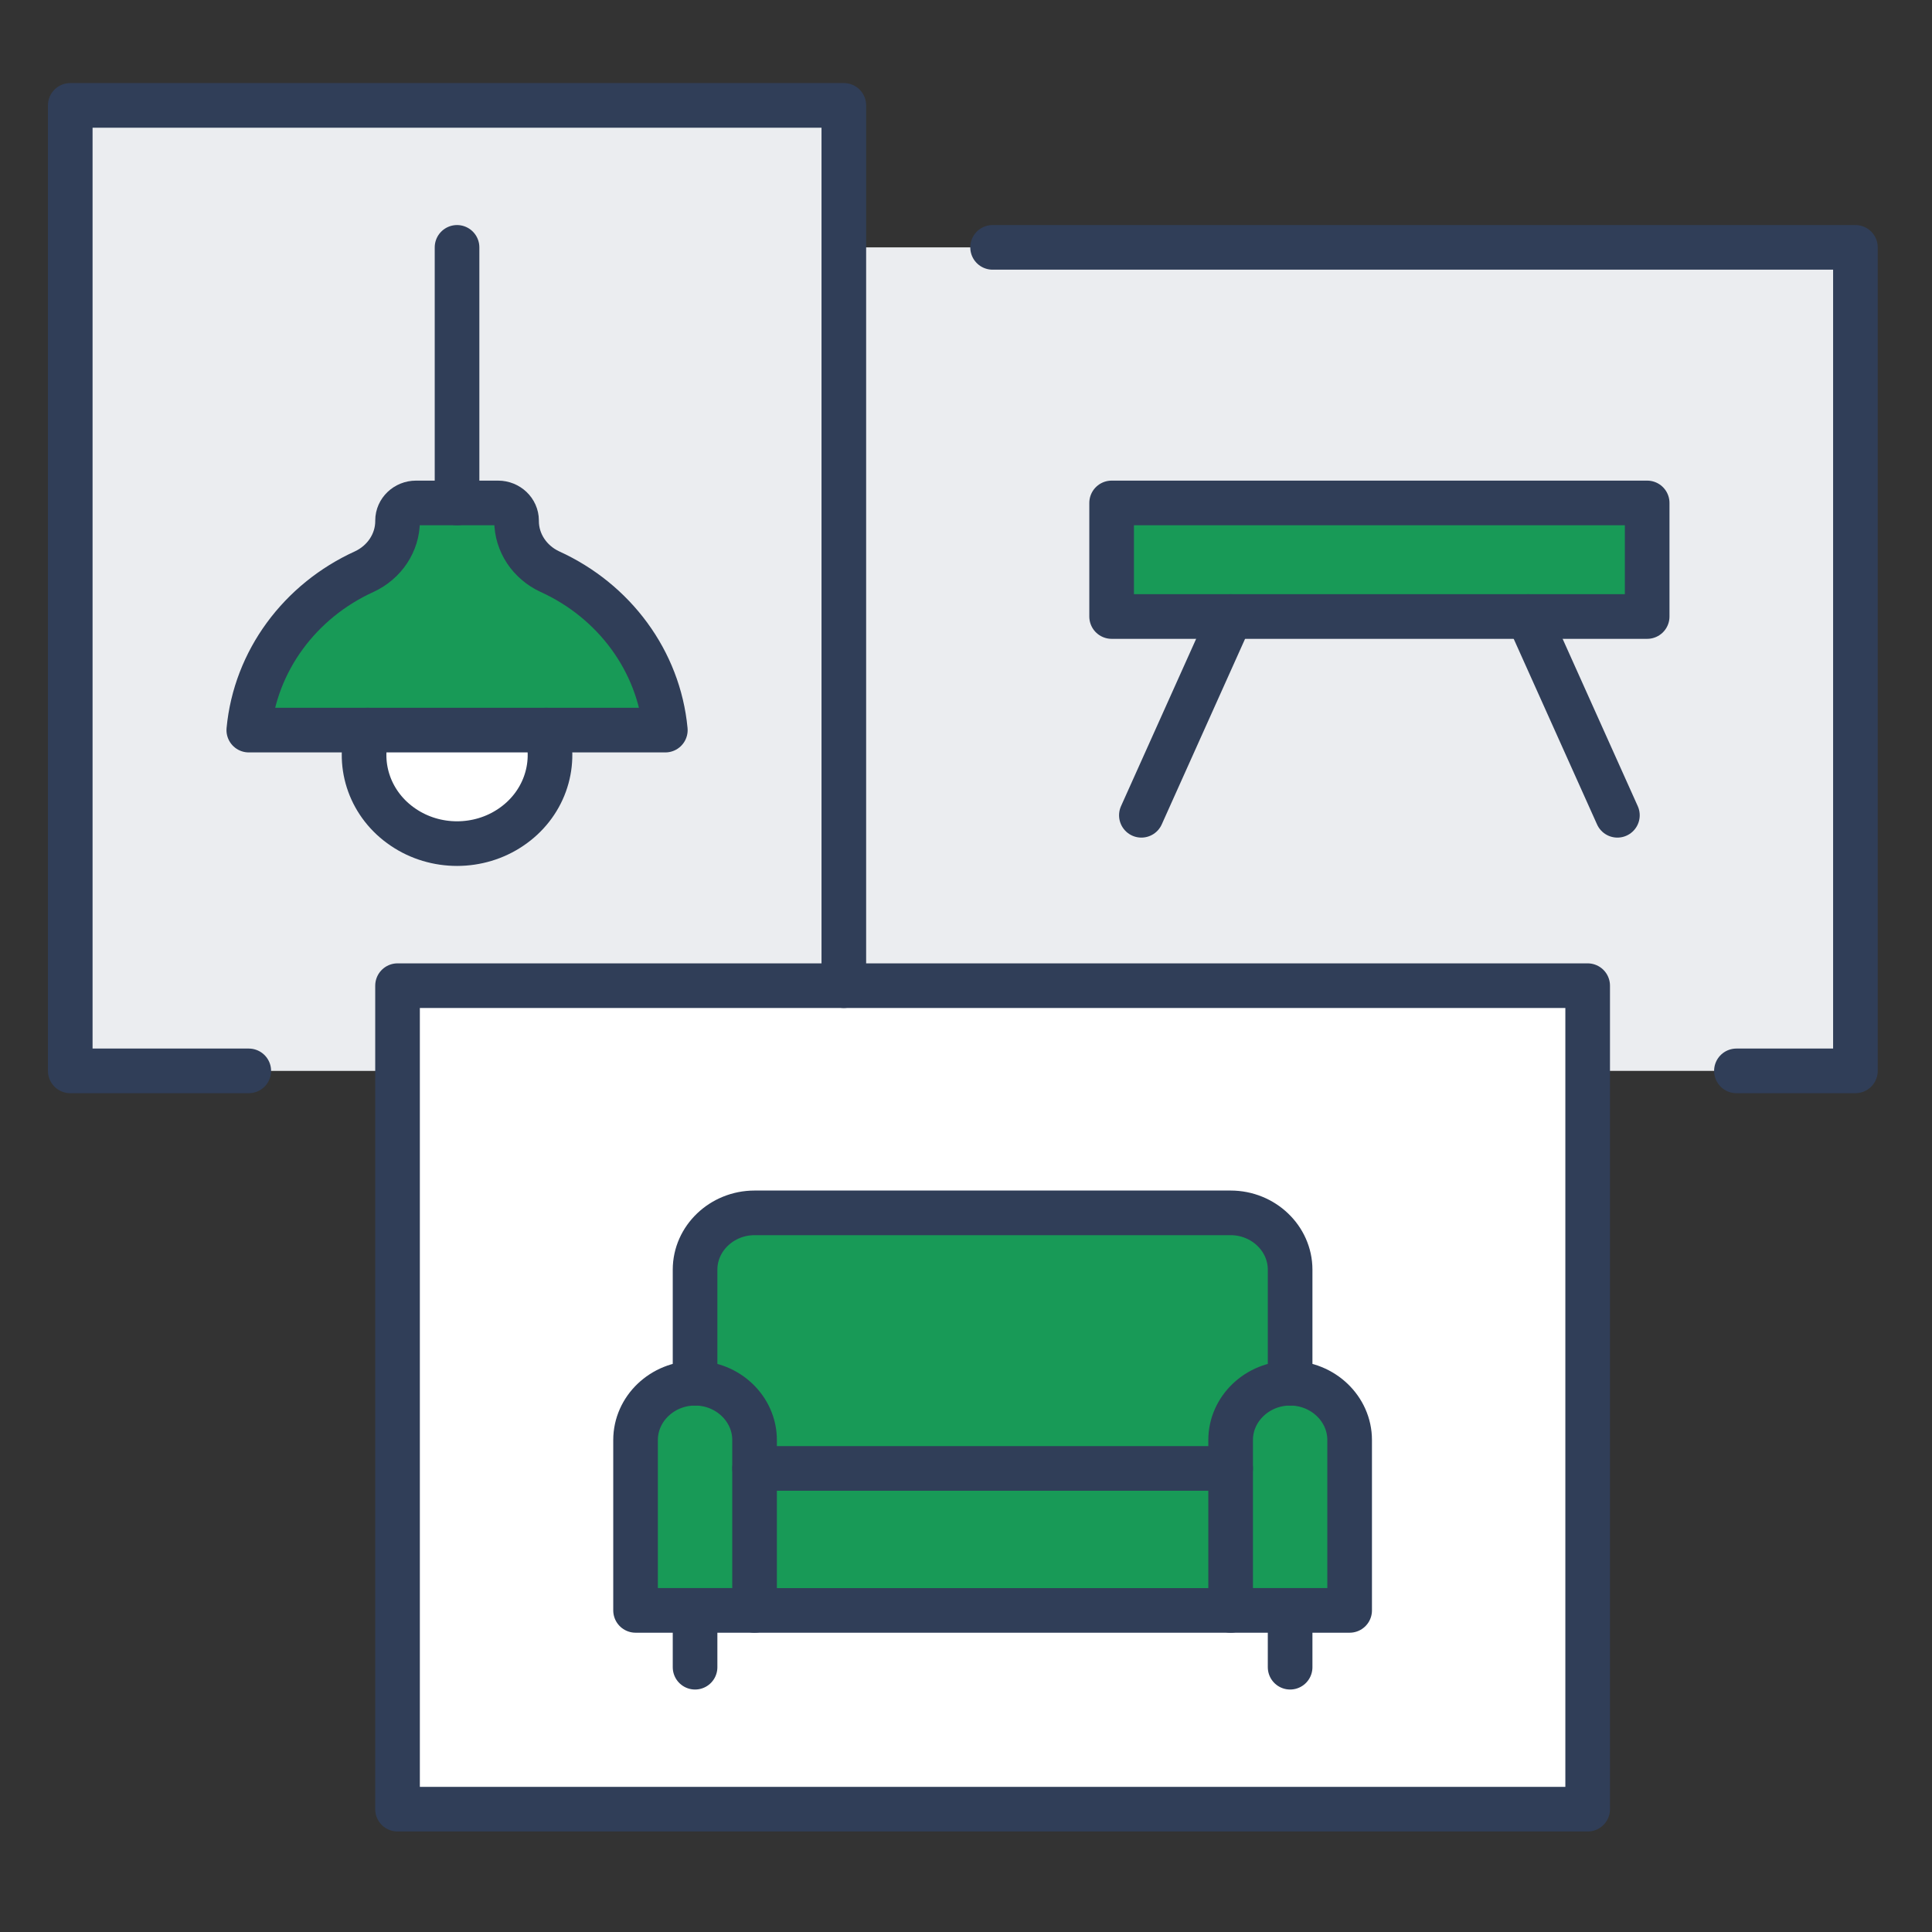 <svg width="110" height="110" viewBox="0 0 110 110" fill="none" xmlns="http://www.w3.org/2000/svg">
<rect x="0" y="0" width="110" height="110" fill="#333333" stroke="none"/>
<path d="M87.006 35.102H93.782V28.635H63.29V35.102H87.006ZM105.64 14.084V60.971H90.394V56.12H48.044V14.084H105.64Z" fill="#EBEDF0"/>
<path d="M93.783 28.635V35.102H87.007H70.067H63.291V28.635H93.783Z" fill="#189A57"/>
<path d="M73.455 91.689H76.843V81.989C76.843 80.21 75.318 78.755 73.455 78.755V72.288C73.455 70.51 71.93 69.054 70.067 69.054H42.963C41.099 69.054 39.575 70.51 39.575 72.288V78.755C37.711 78.755 36.187 80.21 36.187 81.989V91.689H73.455ZM90.395 60.971V103.007H22.634V56.12H90.395V60.971Z" fill="white"/>
<path d="M76.843 81.989V91.689H70.067V81.989C70.067 80.21 71.591 78.755 73.455 78.755C75.318 78.755 76.843 80.21 76.843 81.989Z" fill="#189A57"/>
<path d="M73.454 72.289V78.756C71.591 78.756 70.066 80.211 70.066 81.99V83.606H42.962V81.99C42.962 80.211 41.438 78.756 39.574 78.756V72.289C39.574 70.51 41.099 69.055 42.962 69.055H70.066C71.93 69.055 73.454 70.51 73.454 72.289Z" fill="#189A57"/>
<path d="M70.067 83.606V91.689H42.963V83.606H70.067Z" fill="#189A57"/>
<path d="M26.022 28.635H23.684C23.108 28.635 22.634 29.088 22.634 29.637V29.67C22.634 30.898 21.889 32.014 20.737 32.548C17.078 34.213 14.537 37.624 14.164 41.569H20.94C20.313 43.639 21.11 45.854 22.956 47.099C24.785 48.344 27.259 48.344 29.088 47.099C30.935 45.854 31.731 43.639 31.104 41.569H37.88C37.508 37.624 34.967 34.213 31.307 32.548C30.155 32.014 29.41 30.898 29.41 29.67V29.637C29.41 29.088 28.936 28.635 28.36 28.635H26.022ZM48.044 48.036V56.12H22.634V60.971H4V6H48.044V48.036Z" fill="#EBEDF0"/>
<path d="M42.962 83.605V91.689H36.186V81.989C36.186 80.21 37.71 78.755 39.574 78.755C41.437 78.755 42.962 80.21 42.962 81.989V83.605Z" fill="#189A57"/>
<path d="M37.881 41.569H14.165C14.537 37.624 17.078 34.213 20.737 32.547C21.889 32.014 22.635 30.898 22.635 29.669V29.637C22.635 29.087 23.109 28.635 23.685 28.635H28.36C28.936 28.635 29.411 29.087 29.411 29.637V29.669C29.411 30.898 30.156 32.014 31.308 32.547C34.967 34.213 37.508 37.624 37.881 41.569Z" fill="#189A57"/>
<path d="M31.104 41.569C31.731 43.639 30.935 45.854 29.088 47.099C27.259 48.343 24.785 48.343 22.956 47.099C21.109 45.854 20.313 43.639 20.94 41.569H31.104Z" fill="white"/>
<path d="M70.067 83.605V81.989C70.067 80.21 71.591 78.755 73.455 78.755C75.318 78.755 76.843 80.21 76.843 81.989V91.689H70.067V83.605Z" stroke="#303E58" stroke-width="2.541" stroke-linecap="round" stroke-linejoin="round"/>
<path d="M42.962 83.605V81.989C42.962 80.21 41.437 78.755 39.574 78.755C37.71 78.755 36.186 80.21 36.186 81.989V91.689H42.962V83.605Z" stroke="#303E58" stroke-width="2.541" stroke-linecap="round" stroke-linejoin="round"/>
<path d="M73.454 78.756V72.289C73.454 70.51 71.93 69.055 70.066 69.055H42.962C41.099 69.055 39.574 70.51 39.574 72.289V78.756" stroke="#303E58" stroke-width="2.541" stroke-linecap="round" stroke-linejoin="round"/>
<path d="M73.454 91.69V94.924" stroke="#303E58" stroke-width="2.541" stroke-linecap="round" stroke-linejoin="round"/>
<path d="M39.574 91.69V94.924" stroke="#303E58" stroke-width="2.541" stroke-linecap="round" stroke-linejoin="round"/>
<path d="M70.067 91.69H42.963" stroke="#303E58" stroke-width="2.541" stroke-linecap="round" stroke-linejoin="round"/>
<path d="M70.067 83.606H42.963" stroke="#303E58" stroke-width="2.541" stroke-linecap="round" stroke-linejoin="round"/>
<path d="M22.634 60.971V56.12H48.045H90.395V60.971V103.007H22.634V60.971Z" stroke="#303E58" stroke-width="2.541" stroke-linecap="round" stroke-linejoin="round"/>
<path d="M70.067 35.102H63.291V28.635H93.783V35.102H87.007H70.067Z" stroke="#303E58" stroke-width="2.541" stroke-linecap="round" stroke-linejoin="round"/>
<path d="M87.006 35.102L92.088 46.419" stroke="#303E58" stroke-width="2.541" stroke-linecap="round" stroke-linejoin="round"/>
<path d="M70.067 35.102L64.985 46.419" stroke="#303E58" stroke-width="2.541" stroke-linecap="round" stroke-linejoin="round"/>
<path d="M56.514 14.084H105.64V60.971H98.864" stroke="#303E58" stroke-width="2.541" stroke-linecap="round" stroke-linejoin="round"/>
<path d="M26.023 28.635H28.36C28.936 28.635 29.411 29.087 29.411 29.637V29.669C29.411 30.898 30.156 32.014 31.308 32.547C34.967 34.213 37.508 37.624 37.881 41.569H14.165C14.537 37.624 17.078 34.213 20.737 32.547C21.889 32.014 22.635 30.898 22.635 29.669V29.637C22.635 29.087 23.109 28.635 23.685 28.635H26.023Z" stroke="#303E58" stroke-width="2.541" stroke-linecap="round" stroke-linejoin="round"/>
<path d="M20.94 41.569C20.313 43.639 21.109 45.854 22.956 47.099C24.785 48.343 27.259 48.343 29.088 47.099C30.935 45.854 31.731 43.639 31.104 41.569" stroke="#303E58" stroke-width="2.541" stroke-linecap="round" stroke-linejoin="round"/>
<path d="M26.022 28.635V14.084" stroke="#303E58" stroke-width="2.541" stroke-linecap="round" stroke-linejoin="round"/>
<path d="M48.044 56.12V48.036V14.084V6H4V60.971H14.164" stroke="#303E58" stroke-width="2.541" stroke-linecap="round" stroke-linejoin="round"/>
</svg>
